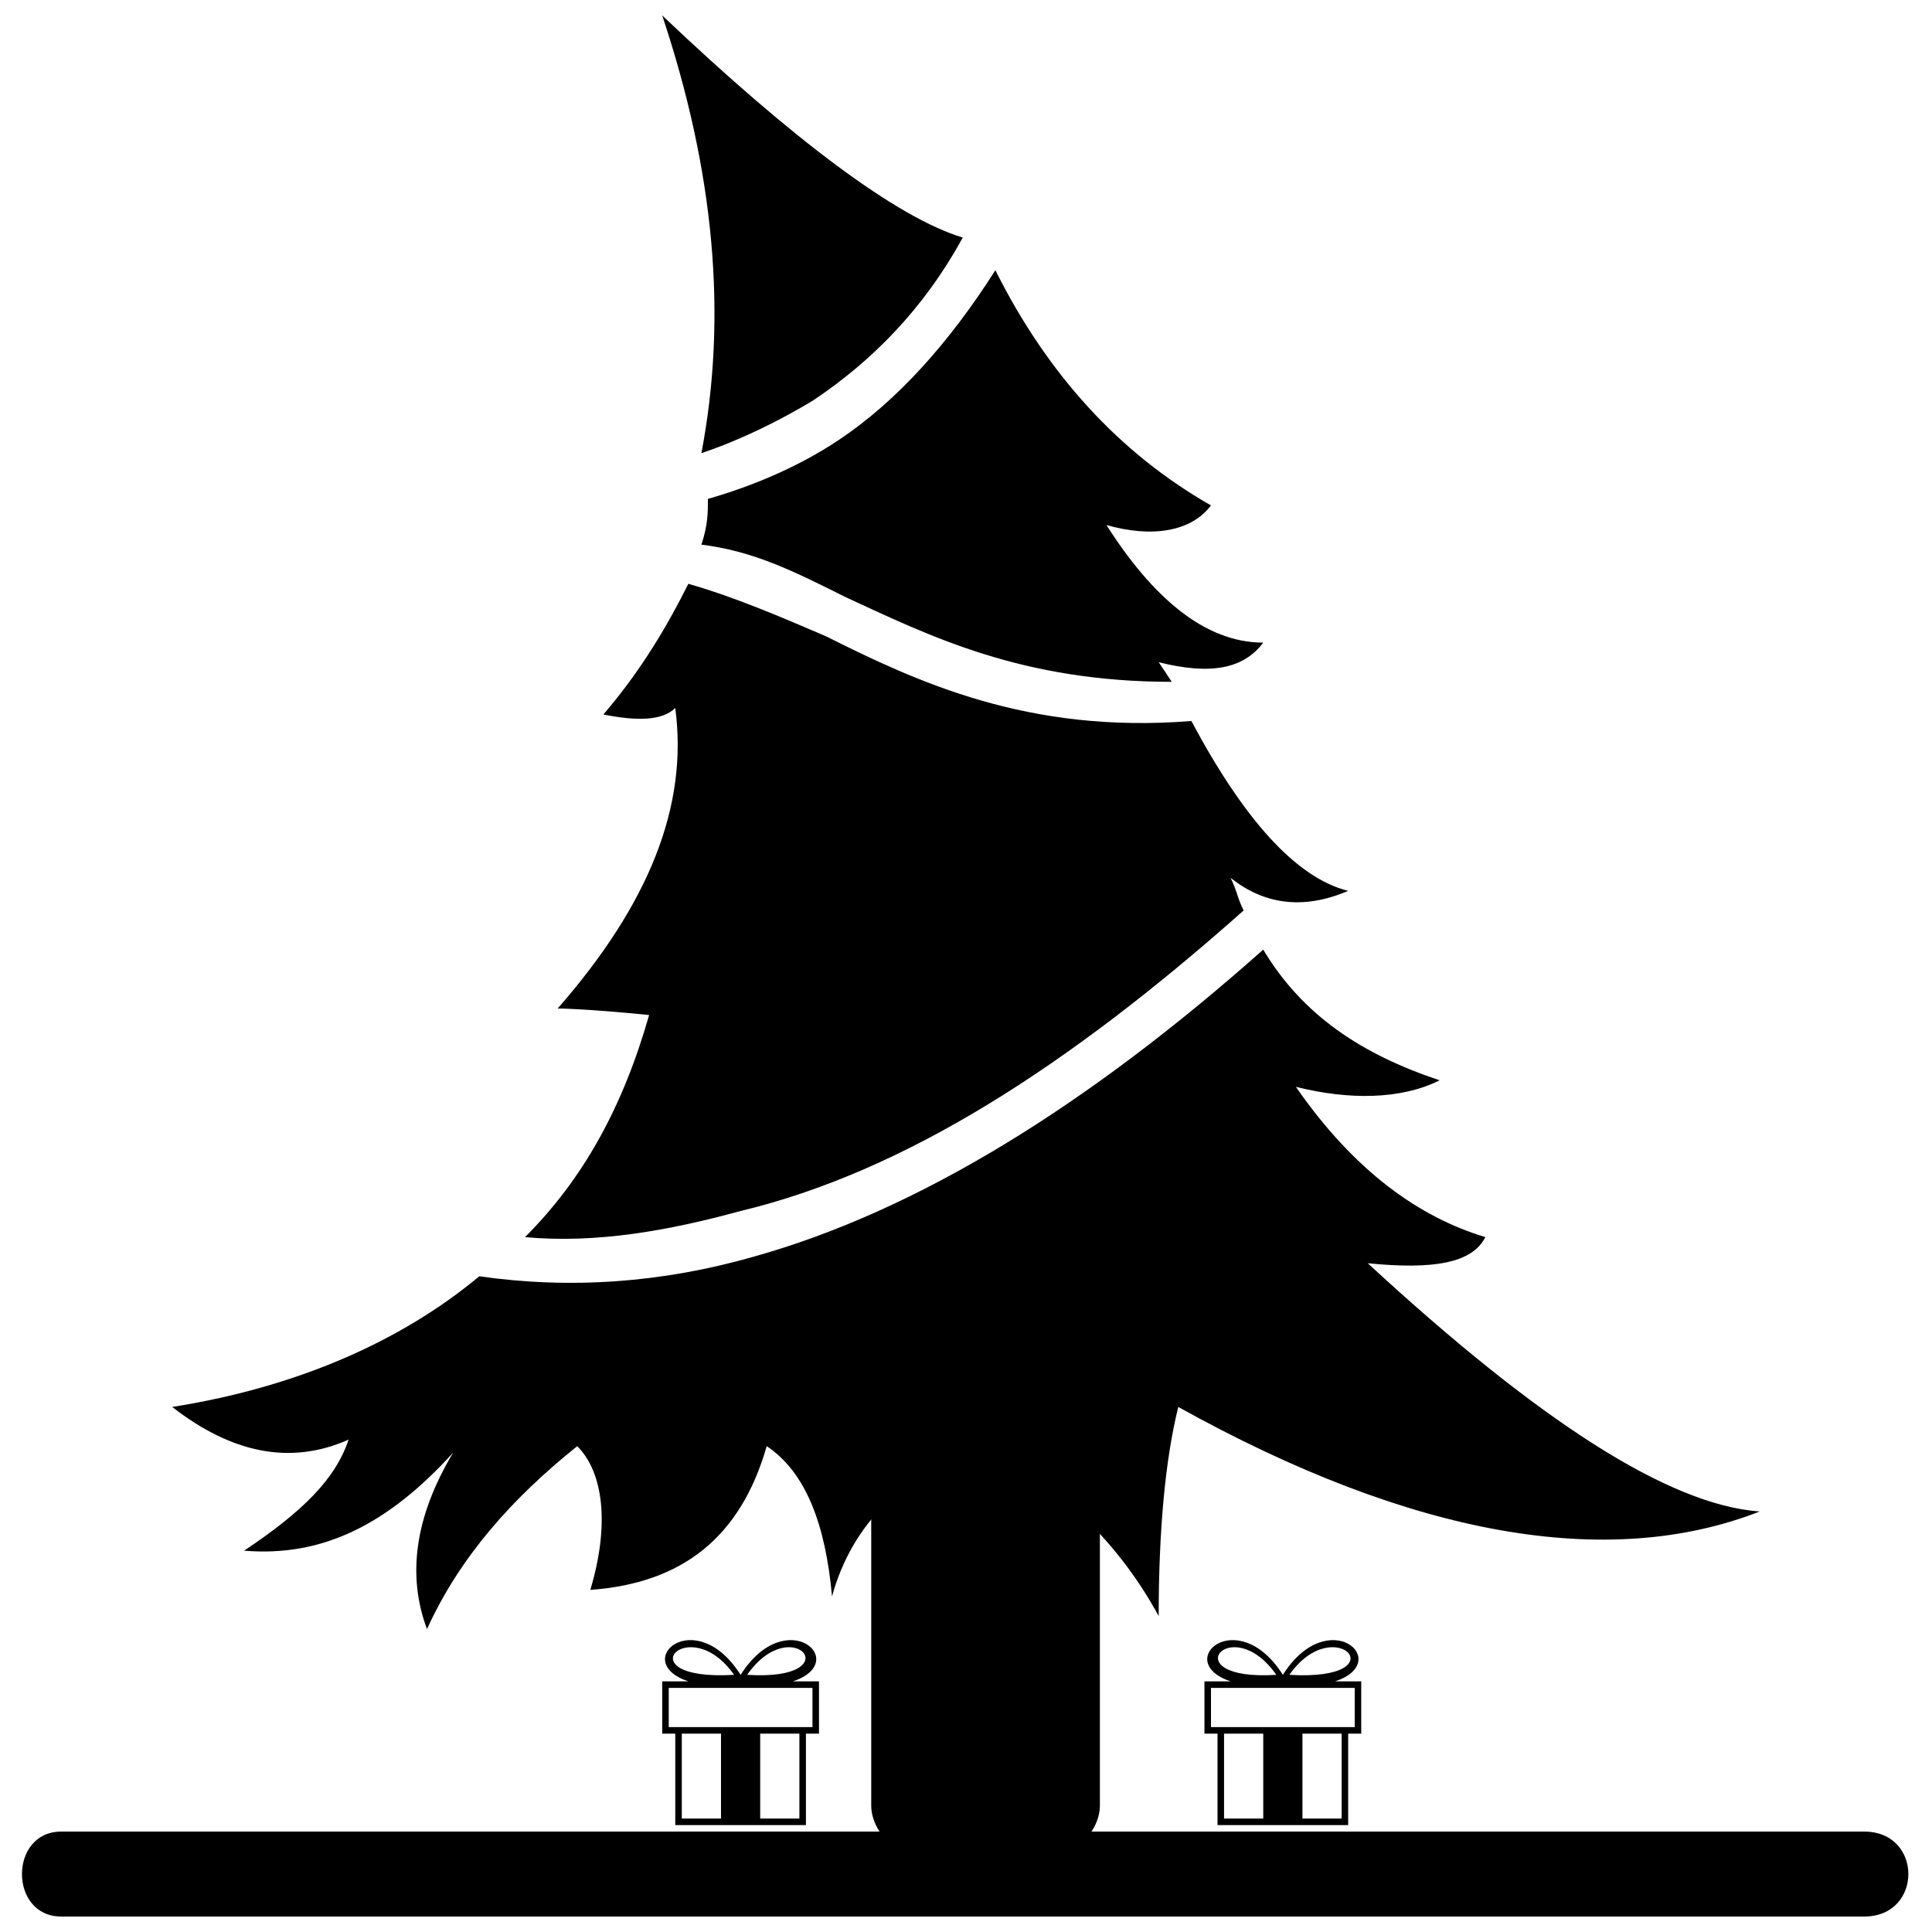 <?xml version="1.0" encoding="UTF-8"?>
<!-- Uploaded to: SVG Repo, www.svgrepo.com, Generator: SVG Repo Mixer Tools -->
<svg width="800px" height="800px" version="1.1" viewBox="144 144 512 512" xmlns="http://www.w3.org/2000/svg">
 <defs>
  <clipPath id="b">
   <path d="m319 148.09h81v116.91h-81z"/>
  </clipPath>
  <clipPath id="a">
   <path d="m149 629h501v22.902h-501z"/>
  </clipPath>
 </defs>
 <g clip-path="url(#b)">
  <path d="m329.88 264.09c6.926-36.355 3.461-74.445-10.387-116 34.625 32.895 62.328 53.672 79.641 58.863-10.387 19.043-24.238 32.895-39.82 43.281-8.656 5.195-19.043 10.387-29.434 13.852z" fill-rule="evenodd"/>
 </g>
 <path d="m329.88 288.33c1.73-5.195 1.73-8.656 1.73-12.117 12.117-3.461 24.238-8.656 34.625-15.582 15.582-10.387 29.434-25.969 41.551-45.016 13.852 27.699 32.895 48.477 57.133 62.328-5.195 6.926-15.582 8.656-27.699 5.195 12.117 19.043 25.969 31.164 41.551 31.164-5.195 6.926-13.852 8.656-27.699 5.195l3.461 5.195c-39.82 0-64.059-12.117-86.566-22.508-13.852-6.926-24.238-12.117-38.09-13.852z" fill-rule="evenodd"/>
 <path d="m478.77 395.67c10.387 17.312 25.969 27.699 46.746 34.625-10.387 5.195-24.238 5.195-38.09 1.73 15.582 22.508 32.895 34.625 50.207 39.82-3.461 6.926-13.852 8.656-31.164 6.926 45.016 41.551 79.641 64.059 103.88 65.789-39.82 15.582-91.758 6.926-154.09-27.699-3.461 13.852-5.195 32.895-5.195 55.402-10.387-19.043-25.969-34.625-46.746-45.016-20.777 6.926-34.625 20.777-39.82 39.82-1.73-19.043-6.926-32.895-17.312-39.82-6.926 24.238-22.508 36.355-46.746 38.09 5.195-17.312 3.461-31.164-3.461-38.09-17.312 13.852-31.164 29.434-39.82 48.477-5.195-13.852-3.461-29.434 6.926-46.746-17.312 19.043-34.625 27.699-55.402 25.969 15.582-10.387 24.238-19.043 27.699-29.434-15.582 6.926-31.164 3.461-46.746-8.656 32.895-5.195 60.594-17.312 81.371-34.625 24.238 3.461 48.477 1.73 72.715-5.195 43.281-12.117 88.297-39.82 135.04-81.371z" fill-rule="evenodd"/>
 <path d="m303.91 333.34c10.387-12.117 17.312-24.238 22.508-34.625 12.117 3.461 24.238 8.656 36.355 13.852 24.238 12.117 53.672 25.969 96.953 22.508 13.852 25.969 27.699 41.551 41.551 45.016-12.117 5.195-22.508 3.461-31.164-3.461 1.73 3.461 1.73 5.195 3.461 8.656-46.746 41.551-90.027 69.254-133.31 79.641-19.043 5.195-38.09 8.656-57.133 6.926 15.582-15.582 25.969-34.625 32.895-58.863-17.312-1.73-24.238-1.73-24.238-1.73 24.238-27.699 34.625-53.672 31.164-79.641-3.461 3.461-10.387 3.461-19.043 1.73z" fill-rule="evenodd"/>
 <path d="m374.89 515.13h60.594v107.34c0 6.926-6.926 13.852-13.852 13.852h-32.895c-6.926 0-13.852-6.926-13.852-13.852v-107.34z" fill-rule="evenodd"/>
 <g clip-path="url(#a)">
  <path d="m160.21 629.39h477.84c15.582 0 15.582 22.508 0 22.508h-477.84c-13.852 0-13.852-22.508 0-22.508z" fill-rule="evenodd"/>
 </g>
 <path d="m504.74 589.58v13.852h-3.461v24.238h-34.625v-24.238h-3.461v-13.852h6.926c-15.582-5.195 1.73-20.777 13.852-1.73 12.117-19.043 29.434-3.461 13.852 1.73h6.926zm-19.043-1.73c29.434 1.73 12.117-17.312 0 0zm-3.461 0c-12.117-17.312-27.699 1.73 0 0zm20.777 13.852v-10.387h-38.09v10.387h38.09zm-24.238 1.73v22.508h-10.387v-22.508h10.387zm10.387 0v22.508h10.387v-22.508h-10.387z" fill-rule="evenodd"/>
 <path d="m361.04 589.58v13.852h-3.461v24.238h-34.625v-24.238h-3.461v-13.852h6.926c-15.582-5.195 1.73-20.777 13.852-1.73 12.117-19.043 29.434-3.461 13.852 1.73h6.926zm-19.043-1.73c27.699 1.73 12.117-17.312 0 0zm-3.461 0c-12.117-17.312-29.434 1.73 0 0zm20.777 13.852v-10.387h-38.09v10.387h38.09zm-24.238 1.73v22.508h-10.387v-22.508h10.387zm10.387 0v22.508h10.387v-22.508h-10.387z" fill-rule="evenodd"/>
</svg>